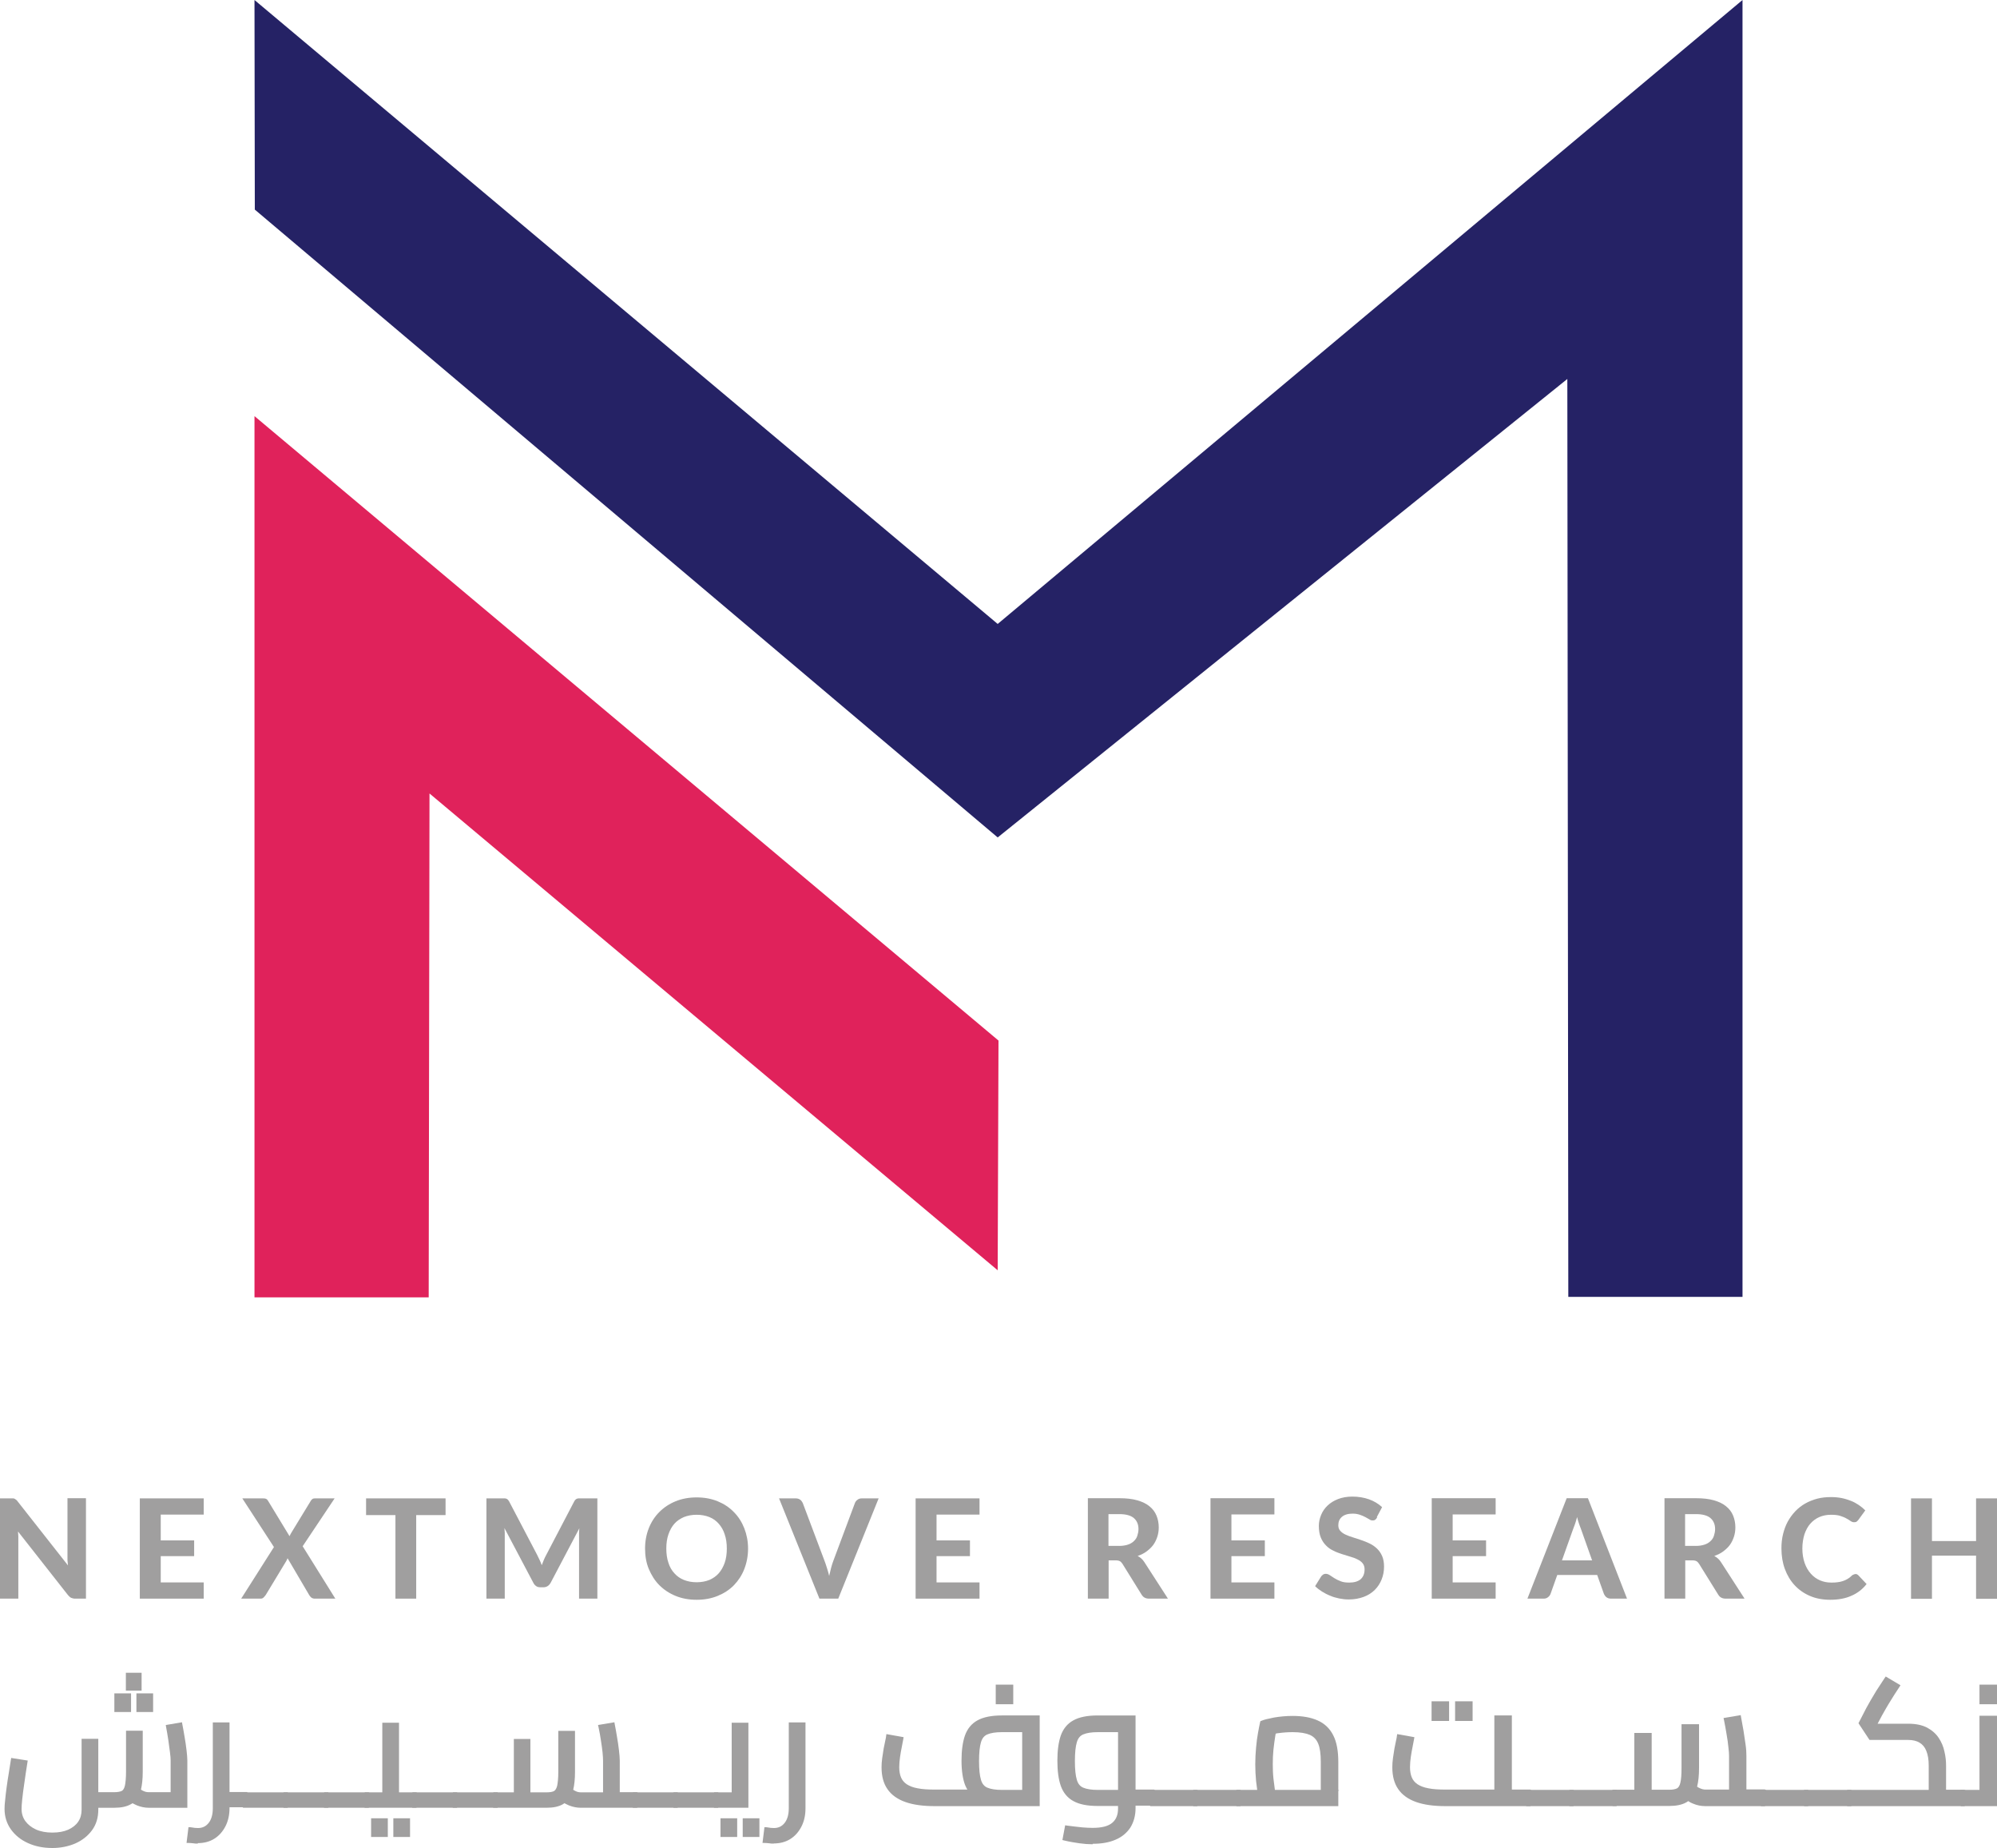 <?xml version="1.0" encoding="UTF-8"?>
<svg id="Layer_2" data-name="Layer 2" xmlns="http://www.w3.org/2000/svg" viewBox="0 0 123.12 113.91">
  <defs>
    <style>
      .cls-1 {
        fill: #e0225b;
      }

      .cls-2 {
        fill: #a09f9f;
      }

      .cls-3 {
        fill: #252265;
      }
    </style>
  </defs>
  <g id="Layer_1-2" data-name="Layer 1">
    <g>
      <g>
        <polyline class="cls-1" points="26.43 79.97 26.48 48.91 61.51 78.3 61.56 64.14 15.69 25.65 15.69 79.97"/>
        <polygon class="cls-3" points="61.51 38.46 15.69 0 15.71 12.92 61.51 51.62 61.56 51.18 61.56 51.18 61.56 51.18 61.51 51.62 96.63 23.36 96.69 79.94 107.43 79.94 107.43 0 61.51 38.46"/>
      </g>
      <g>
        <g>
          <path class="cls-2" d="M72,98.54h-1.15c-.22,0-.37-.08-.47-.25l-1.18-1.9c-.05-.07-.1-.13-.16-.16-.06-.03-.14-.05-.26-.05h-.43v2.36h-1.28v-6.19h1.94c.43,0,.8.04,1.11.13.31.09.56.21.75.37.2.16.34.35.43.57.09.22.14.46.14.73,0,.2-.03.4-.09.58-.06.18-.14.35-.25.5-.11.15-.25.28-.41.4-.16.12-.35.21-.55.28.08.04.16.1.23.16.07.06.13.14.19.23l1.44,2.23ZM69,95.29c.21,0,.39-.03.54-.08.15-.05.27-.12.37-.22.1-.09.17-.2.21-.33s.07-.26.07-.41c0-.29-.1-.52-.29-.68s-.49-.24-.89-.24h-.67v1.96h.66Z"/>
          <path class="cls-2" d="M75.92,93.36v1.59h2.06v.97h-2.06v1.62h2.65v1h-3.94v-6.19h3.94v1h-2.65Z"/>
          <path class="cls-2" d="M84.9,93.54c-.04.07-.08.11-.12.14-.04.03-.09.04-.16.04s-.13-.02-.2-.07c-.07-.04-.16-.09-.25-.14-.1-.05-.21-.1-.33-.14s-.27-.07-.44-.07c-.3,0-.52.07-.67.2-.15.13-.22.3-.22.52,0,.14.04.25.12.34.08.09.19.17.32.23s.28.12.45.17c.17.05.34.11.52.17.18.06.35.13.52.21.17.08.32.19.45.31.13.12.24.28.32.46.08.18.12.4.12.66,0,.28-.05.54-.15.79s-.24.46-.42.64c-.18.18-.41.33-.68.43s-.58.16-.92.16c-.2,0-.39-.02-.59-.06-.19-.04-.38-.09-.56-.17-.18-.07-.35-.16-.51-.26-.16-.1-.3-.21-.42-.33l.38-.61s.07-.08.12-.11c.05-.03.1-.04.16-.04.08,0,.16.03.24.08.09.06.18.12.29.19s.24.13.39.19.32.08.53.08c.3,0,.53-.07.69-.2.16-.14.25-.34.25-.61,0-.16-.04-.28-.12-.38s-.19-.18-.32-.24c-.13-.07-.28-.12-.45-.17-.17-.05-.34-.1-.52-.16-.18-.06-.35-.12-.52-.21-.17-.08-.32-.18-.45-.32-.13-.13-.24-.29-.32-.49-.08-.19-.12-.43-.12-.72,0-.23.05-.45.14-.67.09-.22.22-.41.4-.58.18-.17.39-.3.65-.4.26-.1.55-.15.88-.15.37,0,.72.06,1.03.17s.58.28.8.48l-.32.6Z"/>
          <path class="cls-2" d="M89.56,93.36v1.59h2.06v.97h-2.06v1.62h2.65v1h-3.94v-6.19h3.94v1h-2.65Z"/>
          <path class="cls-2" d="M100.31,98.54h-.99c-.11,0-.2-.03-.27-.08-.07-.05-.12-.12-.16-.2l-.42-1.18h-2.46l-.42,1.18c-.03.07-.08.14-.15.19-.07.06-.16.09-.27.09h-1l2.42-6.19h1.31l2.41,6.19ZM98.16,96.19l-.67-1.89c-.04-.1-.08-.22-.13-.35s-.09-.28-.13-.44c-.04.16-.08.31-.13.44s-.09.25-.13.35l-.67,1.88h1.84Z"/>
          <path class="cls-2" d="M107.55,98.54h-1.15c-.22,0-.37-.08-.47-.25l-1.18-1.9c-.05-.07-.1-.13-.16-.16-.06-.03-.14-.05-.26-.05h-.43v2.36h-1.28v-6.19h1.94c.43,0,.8.04,1.11.13.31.09.56.21.75.37.2.16.34.35.43.57.09.22.14.46.14.73,0,.2-.03.4-.09.58-.06.18-.14.35-.25.5-.11.15-.25.28-.41.4-.16.12-.35.21-.55.28.08.04.16.1.23.16.07.06.13.14.19.23l1.44,2.23ZM104.55,95.29c.21,0,.39-.03.54-.08.15-.05.27-.12.37-.22.1-.09.17-.2.21-.33s.07-.26.07-.41c0-.29-.1-.52-.29-.68s-.49-.24-.89-.24h-.67v1.96h.66Z"/>
          <path class="cls-2" d="M114.39,97.02c.07,0,.13.03.18.08l.51.54c-.25.32-.56.56-.93.72-.37.17-.81.25-1.32.25-.46,0-.88-.08-1.25-.24-.37-.16-.68-.38-.94-.66-.26-.28-.46-.62-.6-1s-.21-.81-.21-1.27c0-.31.03-.6.1-.88.07-.28.16-.53.29-.77.13-.23.28-.44.46-.63.18-.19.38-.35.61-.48.23-.13.48-.23.74-.3.27-.07.55-.1.86-.1.23,0,.44.02.65.06.2.04.39.1.57.17.18.07.34.16.49.26.15.1.28.21.4.33l-.43.59s-.06.07-.1.1c-.04.03-.09.04-.16.04s-.14-.02-.21-.07c-.07-.05-.15-.1-.26-.16-.1-.06-.23-.11-.38-.16-.15-.05-.34-.07-.58-.07-.26,0-.5.05-.71.14s-.4.23-.56.41-.27.4-.36.65c-.08.26-.13.55-.13.88s.05.63.14.89.22.48.38.66c.16.18.35.32.56.41.21.09.44.14.69.14.15,0,.28,0,.39-.02.12-.01.23-.04.33-.07s.2-.08.29-.13c.09-.05.18-.12.27-.21.03-.03.06-.05.1-.06.03-.02.07-.03.11-.03Z"/>
          <path class="cls-2" d="M123.12,92.36v6.19h-1.29v-2.66h-2.72v2.66h-1.29v-6.19h1.29v2.63h2.72v-2.63h1.29Z"/>
        </g>
        <g>
          <g>
            <path class="cls-2" d="M3.21,113.78c-.53,0-1-.1-1.43-.29-.43-.19-.76-.46-1.01-.81s-.37-.74-.37-1.19c0-.14.01-.33.04-.56.02-.23.05-.49.09-.77s.08-.57.12-.86c.05-.29.09-.56.13-.83l.77.12c-.07.46-.14.88-.19,1.28-.06.39-.1.72-.13,1-.03.28-.04.48-.04.62,0,.31.08.58.25.81s.41.42.71.56c.31.14.66.2,1.06.2s.74-.06,1.03-.19c.29-.13.51-.3.66-.53s.23-.49.23-.8v-4.25h.78v4.25c0,.47-.12.87-.37,1.2-.24.33-.57.59-.98.76s-.86.27-1.36.27ZM5.91,111.3v-.71h1.12c.23,0,.4-.03.52-.1.12-.07.2-.2.25-.4.05-.2.07-.49.07-.88v-2.41h.78v2.41c0,.52-.05.93-.17,1.24-.11.31-.28.52-.52.65-.24.13-.55.2-.94.2h-1.12ZM7.17,105.4v-.9h.78v.9h-.78ZM9.14,111.3c-.23,0-.45-.04-.67-.13-.22-.09-.43-.22-.64-.41l.51-.53c.15.13.29.22.42.28.12.06.25.08.38.08h1.78l-.3.32v-2.39c0-.12-.01-.29-.04-.51-.03-.22-.06-.47-.1-.75-.04-.28-.09-.55-.15-.83l.76-.13c.05.23.09.49.14.78.05.29.08.56.12.81.03.26.04.46.04.62v2.78h-2.25ZM7.89,104.08v-.85h.72v.85h-.72ZM8.54,105.4v-.9h.78v.9h-.78Z"/>
            <path class="cls-2" d="M3.21,113.91c-.54,0-1.04-.1-1.48-.3-.45-.2-.8-.49-1.06-.85-.26-.37-.39-.79-.39-1.26,0-.15.01-.33.04-.57.02-.23.05-.49.09-.77.04-.29.08-.57.13-.86.05-.29.09-.56.13-.82l.02-.12,1.02.16-.02.12c-.07.46-.14.88-.19,1.27-.06.39-.1.72-.13,1-.03.27-.04.47-.04.6,0,.28.08.53.23.74.16.22.38.39.66.52.29.13.63.19,1.01.19s.71-.06.98-.18c.26-.12.47-.28.61-.49.14-.2.21-.45.21-.73v-4.38h1.03v3.29h.99c.2,0,.36-.03.46-.08.09-.05.15-.16.19-.32.04-.19.07-.48.07-.85v-2.54h1.03v2.54c0,.43-.04.8-.11,1.09.06.04.11.07.16.09.11.05.21.07.32.07h1.35v-1.95c0-.11-.01-.28-.04-.5-.03-.22-.06-.46-.1-.74s-.09-.55-.14-.83l-.02-.12,1-.17.02.12c.05.23.09.5.14.78.05.29.09.56.12.82.03.27.05.47.05.64v2.91h-2.38c-.24,0-.48-.05-.71-.14-.1-.04-.19-.09-.29-.14-.04.03-.08.05-.12.07-.25.14-.59.21-1,.21h-.99v.12c0,.49-.13.92-.39,1.27-.26.35-.6.62-1.03.81-.42.18-.9.28-1.41.28ZM.88,108.62c-.03.22-.07.46-.11.7-.05.29-.09.58-.12.86-.04.28-.07.54-.09.77-.02.23-.03.41-.03.54,0,.42.12.79.35,1.12.23.33.55.58.96.77.41.18.87.28,1.38.28s.92-.09,1.31-.25c.38-.17.7-.41.92-.72.23-.31.34-.69.34-1.13v-4.12h-.53v4.12c0,.33-.08.62-.25.87-.17.25-.41.44-.71.57-.3.13-.66.2-1.08.2s-.79-.07-1.11-.21c-.33-.14-.58-.35-.77-.6-.18-.26-.28-.56-.28-.89,0-.14.02-.35.05-.63.03-.28.07-.61.13-1,.05-.36.11-.74.18-1.15l-.52-.08ZM10.54,111.18h.72v-2.66c0-.15-.01-.36-.04-.61-.03-.25-.07-.52-.11-.81-.04-.24-.08-.46-.12-.66l-.51.09c.04.24.08.48.12.71.04.28.08.53.11.75.03.23.04.4.04.53v1.95h.46l-.66.71ZM8.33,110.97c.06.03.12.06.19.09.2.08.41.12.62.12h1.35v-.46h-1.35c-.14,0-.29-.03-.43-.1-.04-.02-.09-.04-.13-.07-.06.16-.15.3-.25.42ZM6.03,111.18h.99c.36,0,.66-.06.88-.18,0,0,0,0,.01,0-.05-.04-.11-.09-.16-.13l-.1-.09.68-.71.09.07s0,0,.01,0c.06-.25.08-.57.08-.93v-2.29h-.53v2.29c0,.4-.02.7-.07.91-.05.23-.16.4-.31.48-.14.08-.33.12-.58.12h-.99v.46ZM8.02,110.75s.07.05.1.08c.1-.11.18-.25.25-.42,0,0,0,0,0,0h0s-.34.35-.34.35ZM9.44,105.53h-1.03v-1.15h1.03v1.15ZM8.66,105.28h.53v-.65h-.53v.65ZM8.08,105.53h-1.03v-1.15h1.03v1.15ZM7.29,105.28h.53v-.65h-.53v.65ZM8.73,104.21h-.97v-1.1h.97v1.1ZM8.01,103.96h.47v-.6h-.47v.6Z"/>
          </g>
          <g>
            <path class="cls-2" d="M12.2,113.51c-.09,0-.18,0-.27-.01-.1-.01-.19-.02-.29-.03l.09-.71c.09,0,.18.01.26.03.08,0,.15.01.21.01.31,0,.57-.12.76-.36.19-.24.29-.56.29-.98v-5.16h.78v5.16c0,.41-.08.76-.23,1.08-.16.31-.37.55-.65.72s-.59.25-.95.25ZM13.83,111.3v-.71h1.28v.71h-1.28ZM15.11,111.3v-.71s.07,0,.1.03c.03.02.05.04.06.07.01.03.02.07.03.11s.01.09.01.14,0,.1-.01.15-.02.08-.03.12c-.01.03-.03.05-.06.07-.03.02-.06.03-.1.03Z"/>
            <path class="cls-2" d="M12.2,113.64c-.09,0-.19,0-.29-.02-.1-.01-.19-.02-.28-.02h-.13s.12-.97.12-.97h.12c.1.02.18.02.27.04.07,0,.14.01.19.01.28,0,.49-.1.66-.31.17-.21.26-.52.26-.91v-5.29h1.03v4.29h1.08v.02s.03.01.04.02c.05.03.08.07.11.12.02.04.03.09.04.14,0,.05.01.1.01.16s0,.12-.01.17c0,.06-.02.11-.04.15-.03.05-.06.1-.11.12-.01,0-.03.02-.04.02v.02h-1.08v.04c0,.42-.08.8-.25,1.13-.17.33-.4.59-.69.77-.29.18-.63.27-1.02.27ZM11.78,113.36c.05,0,.1,0,.16.02.46.04.83-.03,1.15-.22.25-.16.45-.38.6-.67.15-.29.22-.63.22-1.02v-.04h-.2v-.96h.2v-4.04h-.53v5.04c0,.45-.11.81-.32,1.06-.22.27-.51.4-.86.4-.06,0-.14,0-.23-.02-.04,0-.09-.01-.14-.01l-.06.46ZM14.15,111.18h.83v-.46h-.83v.46Z"/>
          </g>
          <g>
            <path class="cls-2" d="M15.11,111.3s-.07,0-.1-.03c-.03-.02-.05-.04-.06-.07-.01-.03-.02-.07-.03-.12s-.01-.1-.01-.15c0-.07,0-.13.02-.18.01-.05.03-.09.06-.12s.07-.04.12-.04v.71ZM15.11,111.3v-.71h2.5v.71h-2.5ZM17.61,111.3v-.71s.07,0,.1.03c.03.02.05.04.06.07.01.03.02.07.03.11s.01.09.01.14,0,.1-.01.15-.02.08-.03.12c-.01.03-.03.05-.06.07-.03.02-.06.03-.1.03Z"/>
            <path class="cls-2" d="M17.73,111.43h-2.75v-.02s-.03-.01-.04-.02c-.04-.03-.08-.07-.1-.12-.02-.04-.03-.09-.04-.15,0-.05-.01-.11-.01-.17,0-.08,0-.15.02-.21.02-.07.05-.14.09-.18.02-.02.05-.04.09-.06v-.02h2.75v.02s.03.01.04.02c.05.03.08.07.11.12.02.04.03.09.04.14,0,.05.01.1.01.16s0,.12-.01.17c0,.06-.02.11-.04.15-.03.05-.06.1-.11.12-.01,0-.03.02-.04.02v.02ZM15.23,111.18h2.25v-.46h-2.25v.46Z"/>
          </g>
          <g>
            <path class="cls-2" d="M17.61,111.3s-.07,0-.1-.03c-.03-.02-.05-.04-.06-.07-.01-.03-.02-.07-.03-.12s-.01-.1-.01-.15c0-.07,0-.13.02-.18.01-.05.03-.09.06-.12s.07-.04.12-.04v.71ZM17.61,111.3v-.71h2.5v.71h-2.5ZM20.11,111.3v-.71s.07,0,.1.03c.03.02.05.04.06.07.01.03.02.07.03.11s.01.09.01.14,0,.1-.01.15-.02.08-.03.12c-.01.03-.03.05-.06.07-.03.02-.06.03-.1.03Z"/>
            <path class="cls-2" d="M20.23,111.43h-2.75v-.02s-.03-.01-.04-.02c-.04-.03-.08-.07-.1-.12-.02-.04-.03-.09-.04-.15,0-.05-.01-.11-.01-.17,0-.08,0-.15.02-.21.02-.07.05-.14.09-.18.02-.02.05-.04.09-.06v-.02h2.75v.02s.03.01.04.02c.05.03.08.07.11.12.02.04.03.09.04.14,0,.05.01.1.01.16s0,.12-.01.17c0,.06-.02.11-.04.15-.03.05-.06.1-.11.12-.01,0-.03.02-.04.02v.02ZM17.73,111.18h2.25v-.46h-2.25v.46Z"/>
          </g>
          <g>
            <path class="cls-2" d="M20.11,111.3s-.07,0-.1-.03c-.03-.02-.05-.04-.06-.07-.01-.03-.02-.07-.03-.12s-.01-.1-.01-.15c0-.07,0-.13.02-.18.01-.05.03-.09.06-.12s.07-.04.12-.04v.71ZM20.11,111.3v-.71h2.5v.71h-2.5ZM22.61,111.3v-.71s.07,0,.1.03c.03.02.05.04.06.07.01.03.02.07.03.11s.01.09.01.14,0,.1-.01.15-.02.08-.03.12c-.01.03-.03.05-.06.07-.03.02-.06.03-.1.03Z"/>
            <path class="cls-2" d="M22.73,111.43h-2.75v-.02s-.03-.01-.04-.02c-.04-.03-.08-.07-.1-.12-.02-.04-.03-.09-.04-.15,0-.05-.01-.11-.01-.17,0-.08,0-.15.02-.21.02-.07.05-.14.09-.18.02-.02.05-.04.09-.06v-.02h2.75v.02s.03.01.04.02c.05.03.08.07.11.12.02.04.03.09.04.14,0,.05.01.1.01.16s0,.12-.01.17c0,.06-.02.11-.04.15-.03.05-.06.1-.11.12-.01,0-.03.02-.04.02v.02ZM20.23,111.18h2.25v-.46h-2.25v.46Z"/>
          </g>
          <g>
            <path class="cls-2" d="M22.61,111.3s-.07,0-.1-.03c-.03-.02-.05-.04-.06-.07-.01-.03-.02-.07-.03-.12s-.01-.1-.01-.15c0-.07,0-.13.02-.18.01-.05.03-.09.06-.12s.07-.04.12-.04v.71ZM22.61,111.3v-.71h1.44l-.36.29v-4.58h.78v5h-1.86ZM23.01,113.1v-.9h.78v.9h-.78ZM24.38,113.1v-.9h.78v.9h-.78ZM24.47,111.3v-.71h1.08v.71h-1.08ZM25.55,111.3v-.71s.07,0,.1.03c.03.02.05.04.06.07.01.03.02.07.03.11s.01.09.01.14,0,.1-.01.15-.02.08-.03.12c-.01.03-.03.05-.06.07-.03.02-.06.03-.1.03Z"/>
            <path class="cls-2" d="M25.28,113.23h-1.03v-1.15h1.03v1.15ZM24.5,112.98h.53v-.65h-.53v.65ZM23.91,113.23h-1.03v-1.15h1.03v1.15ZM23.13,112.98h.53v-.65h-.53v.65ZM25.67,111.43h-3.19v-.02s-.03-.01-.04-.02c-.04-.03-.08-.07-.1-.12-.02-.04-.03-.09-.04-.15,0-.05-.01-.11-.01-.17,0-.08,0-.15.02-.21.02-.07.05-.14.09-.18.02-.02.05-.04.09-.06v-.02h1.08v-4.29h1.03v4.29h1.08v.02s.03.01.04.02c.05.03.08.07.11.12.02.04.03.09.04.14,0,.05.01.1.01.16s0,.12-.01.17c0,.06-.02.11-.04.15-.03.05-.06.1-.11.12-.01,0-.03.02-.04.02v.02ZM24.59,111.18h.83v-.46h-.83v.46ZM22.73,111.18h1.61v-.66l-.78.63v-.43h-.83v.46ZM23.81,110.47h.53v-4.04h-.53v4.04Z"/>
          </g>
          <g>
            <path class="cls-2" d="M25.55,111.3s-.07,0-.1-.03c-.03-.02-.05-.04-.06-.07-.01-.03-.02-.07-.03-.12s-.01-.1-.01-.15c0-.07,0-.13.02-.18.01-.05.03-.09.06-.12s.07-.04.12-.04v.71ZM25.55,111.3v-.71h2.5v.71h-2.5ZM28.05,111.3v-.71s.07,0,.1.03c.03.02.05.04.06.07.01.03.02.07.03.11s.01.09.01.14,0,.1-.01.15-.02.08-.03.12c-.01.03-.03.05-.06.07-.03.02-.06.03-.1.03Z"/>
            <path class="cls-2" d="M28.17,111.43h-2.75v-.02s-.03-.01-.04-.02c-.04-.03-.08-.07-.1-.12-.02-.04-.03-.09-.04-.15,0-.05-.01-.11-.01-.17,0-.08,0-.15.02-.21.02-.07.05-.14.09-.18.02-.02.05-.04.09-.06v-.02h2.75v.02s.03.01.04.02c.05.03.08.07.11.12.02.04.03.09.04.14,0,.05.01.1.01.16s0,.12-.01.17c0,.06-.02.11-.04.15-.03.05-.06.1-.11.12-.01,0-.03.02-.04.02v.02ZM25.67,111.18h2.25v-.46h-2.25v.46Z"/>
          </g>
          <g>
            <path class="cls-2" d="M28.05,111.3s-.07,0-.1-.03c-.03-.02-.05-.04-.06-.07-.01-.03-.02-.07-.03-.12s-.01-.1-.01-.15c0-.07,0-.13.02-.18.01-.05.03-.09.06-.12s.07-.04.12-.04v.71ZM28.05,111.3v-.71h2.5v.71h-2.5ZM30.55,111.3v-.71s.07,0,.1.03c.03.02.05.04.06.07.01.03.02.07.03.11s.01.09.01.14,0,.1-.01.15-.02.08-.03.12c-.01.03-.03.05-.06.07-.03.02-.06.03-.1.03Z"/>
            <path class="cls-2" d="M30.67,111.43h-2.75v-.02s-.03-.01-.04-.02c-.04-.03-.08-.07-.1-.12-.02-.04-.03-.09-.04-.15,0-.05-.01-.11-.01-.17,0-.08,0-.15.02-.21.02-.07.05-.14.09-.18.02-.02.05-.04.09-.06v-.02h2.75v.02s.03.01.04.02c.05.03.08.07.11.12.02.04.03.09.04.14,0,.05.01.1.01.16s0,.12-.01.17c0,.06-.02.11-.04.15-.03.05-.06.1-.11.12-.01,0-.03.02-.04.02v.02ZM28.17,111.18h2.25v-.46h-2.25v.46Z"/>
          </g>
          <g>
            <path class="cls-2" d="M30.55,111.3s-.07,0-.1-.03c-.03-.02-.05-.04-.06-.07-.01-.03-.02-.07-.03-.12s-.01-.1-.01-.15c0-.07,0-.13.02-.18.01-.05.03-.09.06-.12s.07-.04.12-.04v.71ZM30.55,111.3v-.71h1.46l-.2.2v-3.49h.77v4h-2.03ZM32.58,111.3v-.71h1.13c.23,0,.4-.03.51-.1.12-.07.2-.2.25-.4s.07-.49.07-.88v-2.41h.78v2.41c0,.52-.06.93-.17,1.24s-.28.52-.52.65-.54.2-.93.2h-1.13ZM35.81,111.3c-.23,0-.45-.04-.66-.13-.22-.09-.43-.22-.62-.41l.51-.53c.15.13.29.22.41.28.12.06.24.08.37.08h1.78l-.3.32v-2.39c0-.12-.01-.29-.04-.51s-.06-.47-.1-.75c-.04-.28-.1-.55-.15-.83l.76-.13c.05.23.09.49.14.78.05.29.09.56.12.81.03.26.05.46.05.62v2.78h-2.26ZM38.07,111.3v-.71h1.08v.71h-1.08ZM39.15,111.3v-.71s.07,0,.1.03c.03.02.05.04.06.07.01.03.02.07.03.11,0,.04,0,.09,0,.14s0,.1,0,.15c0,.05-.02.08-.03.12-.01.03-.03.05-.06.07-.03.02-.06.03-.1.03Z"/>
            <path class="cls-2" d="M39.27,111.43h-3.47c-.24,0-.48-.05-.71-.14-.1-.04-.19-.09-.29-.14-.04.03-.07.05-.11.07-.25.14-.58.21-.99.21h-3.29v-.02s-.03-.01-.04-.02c-.04-.03-.08-.07-.1-.12-.02-.04-.03-.09-.04-.15,0-.05-.01-.11-.01-.17,0-.08,0-.15.02-.21.02-.07.05-.14.09-.18.02-.02.05-.04.09-.06v-.02h1.26v-3.29h1.02v3.29h1.01c.2,0,.36-.03.45-.08.08-.05.15-.16.19-.32.04-.19.07-.48.07-.85v-2.54h1.03v2.54c0,.43-.04.8-.11,1.09.06.04.11.07.16.09.1.05.21.07.32.07h1.36v-1.95c0-.12-.01-.28-.03-.5-.02-.22-.06-.46-.1-.74-.04-.27-.09-.55-.15-.83l-.03-.13,1.01-.17.02.12c.05.23.09.5.14.78.05.29.09.56.12.82.03.27.05.47.05.64v1.95h1.08v.02s.03.01.04.02c.05.03.08.07.11.12.02.04.03.09.04.14,0,.05.01.1.01.16s0,.12-.01.17c0,.06-.02.11-.04.15-.02.05-.06.09-.11.12-.01,0-.03.02-.04.02v.02ZM38.19,111.18h.83v-.46h-.83v.46ZM37.21,111.18h.73v-2.66c0-.15-.02-.36-.05-.61-.03-.25-.07-.53-.12-.81-.04-.24-.08-.46-.12-.66l-.51.09c.05.24.09.48.13.71.04.28.08.53.1.75.02.23.04.4.04.52v1.95h.46l-.66.71ZM35.01,110.97c.06.03.12.06.19.09.2.08.41.12.62.12h1.36v-.46h-1.36c-.15,0-.29-.03-.42-.1-.04-.02-.09-.04-.13-.07-.06.16-.15.3-.25.42ZM32.7,111.18h1.01c.36,0,.65-.06.87-.18,0,0,0,0,.01,0-.05-.04-.11-.09-.16-.14l-.09-.09.68-.71.09.07s0,0,0,0c.05-.25.08-.56.08-.93v-2.29h-.53v2.29c0,.4-.02.7-.07.91-.05.23-.16.4-.3.48-.14.08-.33.12-.58.12h-1.01v.46ZM30.67,111.18h1.78v-3.75h-.52v3.04h.38l-.63.63v-.38h-1.01v.46ZM34.7,110.76s.06.05.09.07c.1-.11.18-.25.24-.42,0,0,0,0,0,0l-.34.35Z"/>
          </g>
          <g>
            <path class="cls-2" d="M39.15,111.3s-.07,0-.1-.03c-.03-.02-.05-.04-.06-.07-.01-.03-.02-.07-.03-.12s-.01-.1-.01-.15c0-.07,0-.13.02-.18.01-.05.03-.09.06-.12s.07-.04.12-.04v.71ZM39.15,111.3v-.71h2.5v.71h-2.5ZM41.65,111.3v-.71s.07,0,.1.03c.03.02.05.04.06.07.01.03.02.07.03.11s.01.09.01.14,0,.1-.01.15-.02.08-.03.12c-.01.03-.03.05-.06.07-.03.02-.06.03-.1.03Z"/>
            <path class="cls-2" d="M41.77,111.43h-2.75v-.02s-.03-.01-.04-.02c-.04-.03-.08-.07-.1-.12-.02-.04-.03-.09-.04-.15,0-.05-.01-.11-.01-.17,0-.08,0-.15.02-.21.02-.07.05-.14.09-.18.02-.02.05-.04.09-.06v-.02h2.75v.02s.03.01.04.02c.05.03.08.07.11.12.02.04.03.09.04.14,0,.05.01.1.01.16s0,.12-.01.17c0,.06-.02.11-.04.15-.03.05-.06.1-.11.12-.01,0-.03.02-.04.02v.02ZM39.27,111.18h2.25v-.46h-2.25v.46Z"/>
          </g>
          <g>
            <path class="cls-2" d="M41.65,111.3s-.07,0-.1-.03c-.03-.02-.05-.04-.06-.07-.01-.03-.02-.07-.03-.12s-.01-.1-.01-.15c0-.07,0-.13.02-.18.01-.05.03-.09.06-.12s.07-.04.12-.04v.71ZM41.65,111.3v-.71h2.5v.71h-2.5ZM44.15,111.3v-.71s.07,0,.1.03c.03.02.05.04.06.07.01.03.02.07.03.11s.01.09.01.14,0,.1-.01.15-.02.08-.03.12c-.01.03-.03.05-.06.07-.03.02-.06.03-.1.03Z"/>
            <path class="cls-2" d="M44.27,111.43h-2.75v-.02s-.03-.01-.04-.02c-.04-.03-.08-.07-.1-.12-.02-.04-.03-.09-.04-.15,0-.05-.01-.11-.01-.17,0-.08,0-.15.02-.21.02-.07.05-.14.09-.18.02-.02.05-.04.09-.06v-.02h2.75v.02s.03.01.04.02c.05.03.08.07.11.12.02.04.03.09.04.14,0,.05.01.1.01.16s0,.12-.01.17c0,.06-.02.11-.04.15-.03.05-.06.1-.11.12-.01,0-.03.02-.04.02v.02ZM41.77,111.18h2.25v-.46h-2.25v.46Z"/>
          </g>
          <g>
            <path class="cls-2" d="M44.15,111.3s-.07,0-.1-.03c-.03-.02-.05-.04-.06-.07-.01-.03-.02-.07-.03-.12s-.01-.1-.01-.15c0-.07,0-.13.02-.18.01-.05.03-.09.06-.12s.07-.04.12-.04v.71ZM44.15,111.3v-.71h1.44l-.36.29v-4.58h.78v5h-1.86ZM44.55,113.1v-.9h.78v.9h-.78ZM45.92,113.1v-.9h.78v.9h-.78Z"/>
            <path class="cls-2" d="M46.82,113.23h-1.03v-1.15h1.03v1.15ZM46.04,112.98h.53v-.65h-.53v.65ZM45.45,113.23h-1.03v-1.15h1.03v1.15ZM44.67,112.98h.53v-.65h-.53v.65ZM46.13,111.43h-2.11v-.02s-.03-.01-.04-.02c-.04-.03-.08-.07-.1-.12-.02-.04-.03-.09-.04-.15,0-.05-.01-.11-.01-.17,0-.08,0-.15.02-.21.02-.07.05-.14.09-.18.02-.02.05-.04.09-.06v-.02h1.08v-4.29h1.03v5.25ZM44.27,111.18h1.61v-.66l-.78.63v-.43h-.83v.46ZM45.35,110.47h.53v-4.04h-.53v4.04Z"/>
          </g>
          <g>
            <path class="cls-2" d="M47.71,113.51c-.09,0-.18,0-.27-.01-.1-.01-.19-.02-.29-.03l.09-.71c.09,0,.18.01.26.03.08,0,.15.01.21.01.31,0,.57-.12.76-.36.19-.24.29-.56.29-.98v-5.16h.78v5.16c0,.41-.08.76-.23,1.08-.16.31-.37.55-.65.72s-.59.25-.95.25Z"/>
            <path class="cls-2" d="M47.71,113.64c-.09,0-.19,0-.29-.02-.1-.01-.19-.02-.28-.02h-.13s.12-.97.12-.97h.12c.1.02.18.02.27.04.07,0,.14.01.19.01.28,0,.49-.1.66-.31.17-.21.26-.52.26-.91v-5.29h1.03v5.29c0,.42-.08.8-.25,1.13-.17.33-.4.59-.69.77-.29.18-.63.27-1.02.27ZM47.29,113.36c.05,0,.1,0,.16.02.46.04.83-.03,1.15-.22.25-.16.45-.38.6-.67.15-.29.22-.63.22-1.02v-5.04h-.53v5.04c0,.45-.11.81-.32,1.06-.22.27-.51.4-.86.4-.06,0-.14,0-.23-.02-.04,0-.09-.01-.14-.01l-.06.46Z"/>
          </g>
        </g>
        <g>
          <path class="cls-2" d="M5.3,92.36v6.18h-.66c-.1,0-.18-.02-.25-.05-.07-.03-.13-.09-.2-.17l-3.08-3.92c0,.1.02.2.02.29,0,.1,0,.19,0,.27v3.58H0v-6.18h.67c.05,0,.1,0,.14,0,.04,0,.07.01.1.03s.06.04.09.06.06.06.09.1l3.1,3.94c-.01-.11-.02-.21-.03-.31,0-.1,0-.2,0-.29v-3.54h1.13Z"/>
          <path class="cls-2" d="M9.91,93.36v1.59h2.06v.97h-2.06v1.62h2.65v1h-3.94v-6.18h3.94v1h-2.65Z"/>
          <path class="cls-2" d="M20.69,98.54h-1.28c-.08,0-.15-.02-.21-.06-.05-.04-.09-.09-.13-.15l-1.34-2.28s-.03.06-.04.09c-.01.03-.03.06-.04.08l-1.27,2.1c-.04.05-.08.1-.13.15s-.11.07-.19.07h-1.19l2.02-3.18-1.95-3h1.28c.09,0,.15.01.19.03.04.02.08.06.11.11l1.33,2.19s.03-.07.05-.1c.02-.04.04-.07.06-.11l1.19-1.95c.03-.06.07-.1.11-.13.04-.03.09-.04.15-.04h1.22l-1.97,2.95,2.02,3.24Z"/>
          <path class="cls-2" d="M27.47,93.39h-1.81v5.15h-1.28v-5.15h-1.81v-1.03h4.9v1.03Z"/>
          <path class="cls-2" d="M36.83,92.36v6.18h-1.13v-3.8c0-.08,0-.17,0-.26,0-.09.01-.18.02-.28l-1.77,3.36c-.1.18-.25.28-.45.28h-.18c-.1,0-.19-.02-.26-.07s-.14-.12-.18-.21l-1.78-3.37c0,.1.02.2.02.29s0,.18,0,.26v3.8h-1.13v-6.18h.97c.05,0,.1,0,.15,0s.08.01.11.02c.03.01.06.03.09.06.03.03.05.06.08.11l1.73,3.3c.05.1.1.2.15.31.05.1.09.21.13.32.04-.11.09-.22.13-.33s.1-.21.15-.31l1.72-3.29s.05-.09.08-.11c.03-.03.06-.05.09-.06s.07-.02.11-.02.09,0,.15,0h.97Z"/>
          <path class="cls-2" d="M46.12,95.45c0,.45-.08.87-.23,1.26-.15.39-.37.72-.64,1s-.61.5-1,.66c-.39.16-.82.24-1.3.24s-.91-.08-1.3-.24c-.39-.16-.72-.38-1-.66-.28-.28-.49-.62-.65-1s-.23-.81-.23-1.26.08-.87.23-1.25.37-.72.65-1c.28-.28.61-.5,1-.66.39-.16.82-.24,1.3-.24s.91.08,1.3.24c.39.16.72.38,1,.67.28.28.49.62.64,1,.15.39.23.8.23,1.25ZM44.81,95.45c0-.32-.04-.61-.13-.87-.08-.26-.21-.48-.37-.66-.16-.18-.35-.32-.58-.41-.23-.09-.49-.14-.78-.14s-.55.05-.78.14c-.23.1-.43.23-.59.41-.16.18-.28.4-.37.66-.09.26-.13.55-.13.87s.04.62.13.88c.08.26.21.48.37.65.16.18.36.32.59.41.23.09.49.14.78.14s.55-.05.78-.14c.23-.1.42-.23.58-.41.16-.18.28-.4.37-.65.09-.26.13-.55.13-.88Z"/>
          <path class="cls-2" d="M54.17,92.36l-2.49,6.18h-1.16l-2.49-6.18h1.03c.11,0,.2.03.27.08.07.05.12.12.16.2l1.34,3.56c.05.13.1.28.15.44.05.16.1.32.14.5.04-.17.08-.34.12-.5.04-.16.09-.3.14-.44l1.33-3.56c.03-.07.08-.14.15-.19.07-.06.16-.09.27-.09h1.04Z"/>
          <path class="cls-2" d="M57.74,93.36v1.59h2.06v.97h-2.06v1.62h2.65v1h-3.94v-6.18h3.94v1h-2.65Z"/>
        </g>
        <g>
          <g>
            <path class="cls-2" d="M57.63,111.21c-.7,0-1.29-.08-1.76-.24-.47-.16-.82-.41-1.05-.75-.23-.33-.35-.76-.35-1.28,0-.17.01-.35.04-.55s.05-.39.09-.58.07-.35.1-.49c.03-.14.05-.23.05-.28l.81.15c-.02.11-.05.27-.09.47-.04.2-.08.41-.11.64-.04.23-.05.44-.05.65,0,.26.04.49.12.68s.21.35.39.47c.18.12.42.21.72.27.3.06.66.09,1.1.09h6.07l-.55.48v-4.65l.44.36h-1.81c-.41,0-.73.05-.95.15-.22.1-.38.29-.46.56-.08.27-.13.67-.13,1.2s.04.92.13,1.2c.08.27.24.46.46.56.22.1.54.15.95.15v.54c-.62,0-1.1-.08-1.44-.23-.34-.15-.59-.41-.72-.77-.14-.36-.21-.84-.21-1.45s.07-1.11.21-1.51c.14-.39.38-.68.72-.87.34-.19.82-.28,1.44-.28h2.2v5.32h-6.34ZM61.51,104.93v-.96h.83v.96h-.83Z"/>
            <path class="cls-2" d="M64.1,111.33h-6.47c-.71,0-1.32-.08-1.8-.25-.49-.17-.87-.44-1.11-.79-.25-.35-.37-.81-.37-1.35,0-.18.01-.37.04-.57.03-.2.06-.4.09-.59.04-.19.07-.35.1-.49.03-.13.05-.23.05-.27l.02-.13,1.06.19-.02.12c-.02.11-.05.27-.09.47-.04.2-.08.41-.11.63-.03.22-.05.43-.05.63,0,.25.04.46.11.63.07.17.19.31.35.42.17.11.39.2.67.25.29.06.65.08,1.07.08h2c-.05-.09-.1-.18-.14-.28-.14-.37-.22-.87-.22-1.5s.07-1.14.21-1.55c.15-.42.41-.74.78-.94.36-.2.87-.3,1.5-.3h2.33v5.57ZM63.16,111.08h.69v-.6l-.69.6ZM61.89,111.08h1.12v-.5h-1.12v.5ZM54.85,107.18s-.02.1-.03.16c-.03.14-.06.3-.1.49-.04.18-.06.38-.09.57-.02.19-.04.37-.04.54,0,.49.11.9.33,1.21.22.31.55.55.99.7.45.16,1.03.24,1.71.24h3.46c-.32-.04-.59-.11-.81-.2-.17-.08-.32-.18-.45-.3h-2.2c-.44,0-.82-.03-1.12-.09-.31-.06-.57-.16-.77-.29-.2-.14-.35-.31-.44-.53-.09-.21-.13-.45-.13-.73,0-.21.02-.44.05-.67.04-.23.07-.44.11-.64.03-.13.05-.25.07-.34l-.56-.1ZM60.23,110.58s.09.05.14.07c.3.13.73.21,1.27.22v-.29h-1.41ZM63.26,110.58v.08l.09-.08h-.09ZM63.26,110.33h.58v-3.56h-.58v3.56ZM61.77,110.33h1.25v-3.56h-1.25c-.39,0-.69.05-.9.14-.19.08-.32.24-.39.48-.08.26-.12.65-.12,1.16s.04.9.12,1.16c.07.24.2.4.39.48.21.09.51.14.9.14ZM59.93,110.33h.67c-.17-.12-.3-.31-.37-.55-.09-.29-.13-.69-.13-1.23s.04-.95.13-1.23c.1-.31.27-.52.53-.64.24-.11.58-.16,1-.16h1.25v-.5l.83.69v-.69h-2.08c-.59,0-1.06.09-1.38.27-.32.17-.54.44-.67.8-.13.38-.2.87-.2,1.46s.07,1.07.2,1.41c.06.14.13.27.22.37ZM62.47,105.05h-1.08v-1.21h1.08v1.21ZM61.64,104.8h.58v-.71h-.58v.71Z"/>
          </g>
          <g>
            <path class="cls-2" d="M67.36,113.56c-.25,0-.51-.02-.79-.06s-.59-.09-.92-.16l.13-.67c.38.05.69.08.94.11.25.02.47.03.64.03.59,0,1.02-.11,1.29-.34.27-.22.4-.55.4-.97v-5.13l.43.28h-1.8c-.41,0-.73.05-.95.15-.22.1-.38.29-.46.56-.08.27-.13.67-.13,1.2s.04.92.13,1.2c.08.27.24.46.46.56.22.1.54.15.95.15h1.37v.76h-1.37c-.62,0-1.1-.09-1.44-.28-.34-.19-.59-.48-.72-.87-.14-.39-.21-.9-.21-1.51s.07-1.11.21-1.51c.14-.39.38-.68.72-.87.34-.19.82-.28,1.44-.28h2.2v5.6c0,.44-.1.82-.3,1.13-.2.31-.49.55-.87.71s-.83.24-1.35.24ZM69.89,111.21v-.76h1.15v.76h-1.15ZM71.04,111.21v-.76s.08,0,.11.03c.03.02.05.04.06.07.01.03.02.07.03.12,0,.05.01.1.01.15s0,.11-.01.16c0,.05-.02.09-.03.12s-.04.06-.06.07c-.03.02-.06.03-.11.03Z"/>
            <path class="cls-2" d="M67.36,113.68c-.25,0-.53-.02-.81-.06-.28-.04-.59-.09-.93-.17l-.12-.03.17-.91.12.02c.36.05.68.08.94.11.25.02.46.03.63.03.56,0,.96-.1,1.21-.31.24-.2.36-.49.36-.88v-.16h-1.25c-.64,0-1.14-.1-1.5-.3-.37-.2-.63-.52-.78-.94-.14-.4-.21-.92-.21-1.55s.07-1.14.21-1.55c.15-.42.41-.74.78-.94.36-.2.86-.3,1.5-.3h2.33v4.57h1.15v.02s.03.01.05.02c.05.03.09.08.11.13.02.04.03.09.04.15,0,.05.01.11.01.17s0,.12-.01.18c0,.06-.02.11-.04.15-.02.06-.06.1-.11.13-.01,0-.03.02-.05.02v.02h-1.15v.15c0,.46-.11.86-.32,1.2-.22.33-.53.59-.92.75-.39.17-.86.25-1.4.25ZM65.8,113.24c.28.06.55.1.79.14.85.12,1.55.05,2.08-.17.35-.15.62-.37.81-.66.19-.29.28-.65.28-1.06v-4.72h-.58v4.73c0,.46-.15.82-.45,1.07-.29.24-.75.36-1.37.36-.18,0-.4-.01-.65-.03-.23-.02-.51-.05-.83-.09l-.08.43ZM70.01,111.08h.9v-.5h-.9v.5ZM67.68,106.01c-.59,0-1.06.09-1.38.27-.32.17-.54.44-.67.8-.13.38-.2.87-.2,1.46s.07,1.09.2,1.46c.13.37.35.63.67.8.32.18.79.27,1.38.27h1.25v-.5h-1.25c-.43,0-.76-.05-1-.16-.26-.11-.44-.33-.53-.64-.09-.29-.13-.69-.13-1.23s.04-.95.13-1.23c.1-.31.27-.52.53-.64.24-.11.58-.16,1-.16h1.25v-.38l.83.54v-.66h-2.08ZM67.68,106.77c-.39,0-.69.05-.9.14-.19.08-.32.24-.39.48-.08.26-.12.65-.12,1.16s.04.9.12,1.16c.07.24.2.4.39.48.21.09.51.14.9.14h1.25v-3.56h-1.25Z"/>
          </g>
          <g>
            <path class="cls-2" d="M71.04,111.21s-.08,0-.11-.03c-.03-.02-.05-.04-.06-.07-.01-.03-.02-.07-.03-.12,0-.05-.01-.1-.01-.16,0-.08,0-.14.02-.2s.03-.1.06-.13c.03-.03.08-.05.13-.05v.76ZM71.04,111.21v-.76h2.66v.76h-2.66ZM73.7,111.21v-.76s.08,0,.11.03c.03.02.05.04.06.07.01.03.02.07.03.12,0,.05.01.1.01.15s0,.11-.01.16c0,.05-.02.09-.03.12s-.04.06-.06.07c-.03.02-.06.03-.11.03Z"/>
            <path class="cls-2" d="M73.82,111.33h-2.91v-.02s-.03-.01-.05-.02c-.05-.03-.09-.07-.11-.13-.02-.04-.03-.09-.04-.16,0-.06-.01-.12-.01-.18,0-.09,0-.16.02-.22.02-.08.05-.14.1-.19.02-.02.05-.04.09-.06v-.02h2.91v.02s.03.01.05.02c.05.03.09.08.11.13.02.04.03.09.04.15,0,.05.01.11.01.17s0,.12-.01.18c0,.06-.02.11-.04.15-.02.06-.06.1-.11.13-.01,0-.03.02-.05.02v.02ZM71.16,111.08h2.41v-.5h-2.41v.5Z"/>
          </g>
          <g>
            <path class="cls-2" d="M73.7,111.21s-.08,0-.11-.03c-.03-.02-.05-.04-.06-.07-.01-.03-.02-.07-.03-.12,0-.05-.01-.1-.01-.16,0-.08,0-.14.02-.2s.03-.1.06-.13c.03-.03.08-.05.13-.05v.76ZM73.7,111.21v-.76h2.66v.76h-2.66ZM76.36,111.21v-.76s.08,0,.11.03c.03.02.05.04.06.07.01.03.02.07.03.12,0,.05.01.1.01.15s0,.11-.01.16c0,.05-.02.09-.03.12s-.04.06-.06.07c-.03.02-.06.03-.11.03Z"/>
            <path class="cls-2" d="M76.48,111.33h-2.91v-.02s-.03-.01-.05-.02c-.05-.03-.09-.07-.11-.13-.02-.04-.03-.09-.04-.16,0-.06-.01-.12-.01-.18,0-.09,0-.16.02-.22.02-.08.05-.14.1-.19.02-.02.05-.04.09-.06v-.02h2.91v.02s.03.01.05.02c.05.03.09.08.11.13.02.04.03.09.04.15,0,.05.01.11.01.17s0,.12-.01.18c0,.06-.02.11-.04.15-.02.06-.06.1-.11.13-.01,0-.03.02-.05.02v.02ZM73.82,111.08h2.41v-.5h-2.41v.5Z"/>
          </g>
          <g>
            <path class="cls-2" d="M76.36,111.21s-.08,0-.11-.03c-.03-.02-.05-.04-.06-.07-.01-.03-.02-.07-.03-.12,0-.05-.01-.1-.01-.16,0-.08,0-.14.02-.2s.03-.1.06-.13c.03-.03.08-.05.13-.05v.76ZM76.36,111.21v-.76h5.82l-.62.44v-2.29c0-.5-.06-.89-.17-1.17-.11-.28-.31-.49-.58-.61-.27-.12-.64-.18-1.11-.18-.3,0-.59.02-.89.06s-.52.1-.69.17l.5-.51c-.04.17-.09.39-.13.64s-.08.54-.11.84c-.03.3-.04.6-.04.89s.01.6.04.89.06.54.1.76c.04.21.06.36.08.45l-.79.22c-.03-.09-.06-.25-.1-.48s-.07-.5-.11-.82c-.03-.32-.05-.66-.05-1.02s.02-.69.05-1.02c.03-.33.07-.63.12-.9.05-.27.09-.49.13-.65.16-.06.4-.13.75-.19s.72-.1,1.13-.1c.6,0,1.09.09,1.5.27.4.18.7.46.9.86.2.39.3.92.3,1.59v2.61h-6.03Z"/>
            <path class="cls-2" d="M82.51,111.33h-6.28v-.02s-.03-.01-.05-.02c-.05-.03-.09-.07-.11-.13-.02-.04-.03-.09-.04-.16,0-.06-.01-.12-.01-.18,0-.09,0-.16.02-.22.02-.08.05-.14.1-.19.02-.02.05-.04.09-.06v-.02h1.28c-.02-.16-.04-.35-.07-.55-.03-.32-.05-.67-.05-1.03s.02-.69.05-1.03c.03-.34.07-.64.12-.91.05-.27.09-.49.13-.66l.02-.06.06-.02c.16-.07.42-.13.77-.2.35-.06.74-.1,1.15-.1.61,0,1.13.09,1.55.28.43.19.75.5.96.92.21.41.31.96.31,1.65v1.73h.06l-.06.04v.96ZM81.5,111.08h.76v-.54h-.02s-.75.54-.75.54ZM78.16,111.08h3.28v-.5h-2.79c.02.1.03.18.05.23l.03.12-.56.16ZM76.48,111.08h1.18c-.03-.1-.06-.26-.1-.48,0,0,0-.02,0-.02h-1.07v.5ZM77.81,110.58c.02.13.04.24.06.33l.55-.16s-.02-.1-.03-.17h-.58ZM81.68,110.58v.07l.1-.07h-.1ZM81.68,110.33h.58v-1.73c0-.64-.1-1.16-.28-1.53-.19-.37-.46-.63-.84-.8-.38-.17-.87-.25-1.44-.25-.31,0-.6.02-.87.06l-.08.33c-.02.06-.03.13-.05.2.03,0,.06,0,.09-.01.3-.04.61-.06.91-.06.48,0,.87.06,1.16.19.3.13.52.36.65.67.12.3.18.71.18,1.22v1.73ZM78.6,110.33h2.83v-1.73c0-.48-.05-.86-.16-1.12-.1-.25-.27-.43-.51-.54-.26-.11-.61-.17-1.06-.17-.29,0-.58.02-.87.06-.06,0-.12.02-.18.03-.01.05-.02.11-.03.17-.04.26-.08.54-.11.83-.03.29-.04.59-.04.88s.01.6.04.88c.03.26.06.5.09.71ZM77.77,110.33h.58c-.03-.2-.06-.43-.08-.68-.03-.29-.04-.6-.04-.91s.01-.61.04-.91c.03-.3.06-.58.11-.84,0-.02,0-.05.01-.07-.08.02-.15.05-.21.07l-.41.17c-.02.18-.05.36-.07.57-.03.33-.05.66-.05,1s.02.69.05,1.01c.02.22.04.41.07.58ZM77.93,106.27c-.04.15-.08.35-.12.58-.01.07-.02.13-.03.2l.94-.96s-.09.01-.13.02c-.29.05-.51.11-.66.16Z"/>
          </g>
          <g>
            <path class="cls-2" d="M89.11,111.21c-.7,0-1.29-.08-1.76-.24s-.82-.41-1.05-.75c-.23-.33-.35-.76-.35-1.28,0-.17.01-.35.04-.55s.05-.39.09-.58.07-.35.1-.49c.03-.14.05-.23.05-.28l.81.15c-.02.11-.05.27-.09.47-.04.2-.08.41-.11.64-.04.23-.05.44-.05.65,0,.26.04.49.12.68s.21.35.39.47c.18.12.42.21.72.27.3.06.66.09,1.1.09h3.13v-4.56h.83v5.32h-3.96ZM88.38,105.96v-.96h.83v.96h-.83ZM89.84,105.96v-.96h.83v.96h-.83ZM93.07,111.21v-.76h1.15v.76h-1.15ZM94.22,111.21v-.76s.08,0,.11.03c.03.02.05.04.06.07.01.03.02.07.03.12,0,.05.01.1.01.15s0,.11-.01.16c0,.05-.02.09-.03.12s-.04.06-.06.07c-.03.02-.06.03-.11.03Z"/>
            <path class="cls-2" d="M94.35,111.33h-5.23c-.71,0-1.32-.08-1.8-.25-.49-.17-.87-.44-1.11-.79-.25-.35-.37-.81-.37-1.35,0-.18.01-.37.04-.57.03-.2.06-.4.09-.59.04-.19.07-.35.1-.49.03-.13.05-.23.05-.27l.02-.13,1.06.19-.02.12c-.02.11-.05.27-.09.47-.04.2-.08.41-.11.63-.03.22-.05.43-.05.63,0,.25.04.46.11.63.07.17.19.31.35.42.17.11.39.2.67.25.29.06.65.08,1.07.08h3v-4.57h1.08v4.57h1.15v.02s.03.01.05.02c.05.03.09.08.11.13.02.04.03.09.04.15,0,.05.01.11.01.17s0,.12-.01.18c0,.06-.02.11-.04.16-.02.06-.06.1-.11.13-.02,0-.03.02-.05.02v.02ZM93.2,111.08h.9v-.5h-.9v.5ZM86.33,107.18s-.02.1-.03.16c-.03.14-.06.3-.1.49-.04.18-.06.38-.09.57-.02.19-.04.37-.04.54,0,.49.11.9.33,1.21.22.31.55.55.99.7.45.16,1.03.24,1.71.24h3.83v-5.07h-.58v4.57h-3.25c-.44,0-.82-.03-1.12-.09-.31-.06-.57-.16-.77-.29-.2-.14-.35-.32-.44-.53-.09-.21-.13-.45-.13-.73,0-.21.02-.44.05-.67.04-.23.07-.44.11-.64.03-.13.05-.25.07-.34l-.56-.1ZM90.79,106.08h-1.08v-1.21h1.08v1.21ZM89.96,105.83h.58v-.71h-.58v.71ZM89.34,106.08h-1.08v-1.21h1.08v1.21ZM88.51,105.83h.58v-.71h-.58v.71Z"/>
          </g>
          <g>
            <path class="cls-2" d="M94.22,111.21s-.08,0-.11-.03c-.03-.02-.05-.04-.06-.07-.01-.03-.02-.07-.03-.12,0-.05-.01-.1-.01-.16,0-.08,0-.14.02-.2s.03-.1.06-.13c.03-.03.08-.05.13-.05v.76ZM94.22,111.21v-.76h2.66v.76h-2.66ZM96.88,111.21v-.76s.08,0,.11.03c.03.02.05.04.06.07.01.03.02.07.03.12,0,.05.01.1.01.15s0,.11-.01.16c0,.05-.02.09-.03.12s-.04.06-.06.07c-.03.02-.06.03-.11.03Z"/>
            <path class="cls-2" d="M97.01,111.33h-2.91v-.02s-.03-.01-.05-.02c-.05-.03-.09-.07-.11-.13-.02-.04-.03-.09-.04-.16,0-.06-.01-.12-.01-.18,0-.09,0-.16.02-.22.02-.08.05-.14.1-.19.02-.02.05-.04.09-.06v-.02h2.91v.02s.03.01.05.02c.05.03.09.08.11.13.02.04.03.09.04.15,0,.05.01.11.01.17s0,.12-.01.18c0,.06-.02.11-.04.15-.02.06-.06.1-.11.13-.01,0-.03.02-.05.02v.02ZM94.35,111.08h2.41v-.5h-2.41v.5Z"/>
          </g>
          <g>
            <path class="cls-2" d="M96.88,111.21s-.08,0-.11-.03c-.03-.02-.05-.04-.06-.07-.01-.03-.02-.07-.03-.12,0-.05-.01-.1-.01-.16,0-.08,0-.14.02-.2s.03-.1.06-.13c.03-.03.08-.05.13-.05v.76ZM96.88,111.21v-.76h2.66v.76h-2.66ZM99.54,111.21v-.76s.08,0,.11.03c.03.02.05.04.06.07.01.03.02.07.03.12,0,.05.01.1.01.15s0,.11-.01.16c0,.05-.02.09-.03.12s-.04.06-.06.07c-.03.02-.06.03-.11.03Z"/>
            <path class="cls-2" d="M99.67,111.33h-2.91v-.02s-.03-.01-.05-.02c-.05-.03-.09-.07-.11-.13-.02-.04-.03-.09-.04-.16,0-.06-.01-.12-.01-.18,0-.09,0-.16.02-.22.02-.08.05-.14.1-.19.02-.02.05-.04.09-.06v-.02h2.91v.02s.03.01.05.02c.05.03.09.08.11.13.02.04.03.09.04.15,0,.05.01.11.01.17s0,.12-.01.18c0,.06-.02.11-.04.15-.02.06-.06.1-.11.13-.01,0-.03.02-.05.02v.02ZM97.01,111.08h2.41v-.5h-2.41v.5Z"/>
          </g>
          <g>
            <path class="cls-2" d="M99.54,111.21s-.08,0-.11-.03c-.03-.02-.05-.04-.06-.07-.01-.03-.02-.07-.03-.12,0-.05-.01-.1-.01-.16,0-.08,0-.14.02-.2s.03-.1.06-.13c.03-.03.08-.05.13-.05v.76ZM99.54,111.21v-.76h1.55l-.21.21v-3.71h.82v4.26h-2.16ZM101.7,111.21v-.76h1.2c.24,0,.42-.04.55-.11.12-.07.21-.21.26-.43.05-.21.07-.52.07-.94v-2.56h.83v2.56c0,.55-.06.99-.18,1.32-.12.33-.3.56-.55.7s-.58.21-.99.21h-1.2ZM105.14,111.21c-.24,0-.48-.05-.71-.14-.23-.09-.45-.24-.67-.44l.54-.56c.16.13.31.23.44.29.13.06.26.09.39.09h1.89l-.32.34v-2.54c0-.13-.01-.31-.04-.54-.02-.23-.06-.5-.11-.79-.05-.29-.1-.59-.17-.89l.81-.14c.05.25.1.52.15.83.05.3.09.59.13.87.04.27.05.49.05.67v2.96h-2.4ZM107.54,111.21v-.76h1.15v.76h-1.15ZM108.69,111.21v-.76s.08,0,.11.03c.03.02.05.04.06.07.01.03.02.07.03.12,0,.05.01.1.01.15s0,.11-.01.16c0,.05-.02.09-.03.12s-.04.06-.06.07c-.03.02-.06.03-.11.03Z"/>
            <path class="cls-2" d="M108.82,111.33h-3.68c-.26,0-.51-.05-.75-.15-.1-.04-.21-.09-.31-.16-.04.03-.08.06-.12.08-.27.15-.62.22-1.05.22h-3.49v-.02s-.03-.01-.05-.02c-.05-.03-.09-.07-.11-.13-.02-.04-.03-.09-.04-.16,0-.06-.01-.12-.01-.18,0-.09,0-.16.02-.22.02-.08.05-.14.1-.19.02-.02.05-.04.09-.06v-.02h1.34v-3.5h1.07v3.5h1.08c.22,0,.38-.03.49-.09.09-.05.16-.17.2-.35.05-.2.07-.51.07-.91v-2.69h1.08v2.69c0,.46-.04.85-.12,1.16.06.04.12.08.18.1.11.05.22.08.34.08h1.45v-2.08c0-.12-.01-.3-.04-.53-.02-.23-.06-.5-.11-.79-.05-.3-.1-.59-.16-.88l-.03-.13,1.06-.18.02.12c.05.25.1.53.15.83.05.31.09.6.13.87.04.28.05.51.05.68v2.08h1.15v.02s.03.01.05.02c.05.03.09.08.11.13.02.04.03.09.04.15,0,.05.01.11.01.17s0,.12-.01.18c0,.06-.02.11-.04.16-.02.06-.06.1-.11.13-.02,0-.03.02-.05.02v.02ZM107.67,111.08h.9v-.5h-.9v.5ZM106.61,111.08h.81v-2.83c0-.17-.02-.38-.05-.65-.04-.27-.08-.56-.13-.86-.04-.25-.08-.49-.12-.71l-.56.1c.05.25.1.51.14.77.05.3.08.56.11.8.02.24.04.42.04.56v2.08h.48l-.71.75ZM104.27,110.85c.07.04.14.07.21.1.21.09.44.13.66.13h1.45v-.5h-1.45c-.15,0-.3-.03-.45-.1-.05-.02-.1-.05-.15-.08-.07.18-.16.33-.27.46ZM101.83,111.08h1.08c.39,0,.7-.06.93-.19,0,0,.02,0,.03-.01-.06-.05-.12-.1-.18-.15l-.09-.09.71-.74.09.07s0,0,.01.01c.06-.27.09-.61.09-1v-2.44h-.58v2.44c0,.42-.03.74-.08.96-.06.25-.17.42-.32.51-.15.08-.35.12-.61.12h-1.08v.5ZM99.67,111.08h1.91v-4.01h-.57v3.25h.39l-.64.64v-.39h-1.09v.5ZM103.95,110.62s.07.06.11.09c.11-.12.2-.27.27-.45,0,0,0-.01,0-.02,0,0,0,0,0,0l-.37.39Z"/>
          </g>
          <g>
            <path class="cls-2" d="M108.69,111.21s-.08,0-.11-.03c-.03-.02-.05-.04-.06-.07-.01-.03-.02-.07-.03-.12,0-.05-.01-.1-.01-.16,0-.08,0-.14.02-.2s.03-.1.06-.13c.03-.03.08-.05.13-.05v.76ZM108.69,111.21v-.76h2.66v.76h-2.66ZM111.35,111.21v-.76s.08,0,.11.03c.03.02.05.04.06.07.01.03.02.07.03.12,0,.05.01.1.01.15s0,.11-.01.16c0,.05-.02.09-.03.12s-.04.06-.06.07c-.03.02-.06.03-.11.03Z"/>
            <path class="cls-2" d="M111.48,111.33h-2.91v-.02s-.03-.01-.05-.02c-.05-.03-.09-.07-.11-.13-.02-.04-.03-.09-.04-.16,0-.06-.01-.12-.01-.18,0-.09,0-.16.02-.22.02-.08.05-.14.1-.19.02-.02.05-.04.09-.06v-.02h2.91v.02s.03.01.05.02c.05.03.09.08.11.13.02.04.03.09.04.15,0,.05.01.11.01.17s0,.12-.01.18c0,.06-.02.11-.04.15-.02.06-.06.1-.11.13-.01,0-.03.02-.05.02v.02ZM108.82,111.08h2.41v-.5h-2.41v.5Z"/>
          </g>
          <g>
            <path class="cls-2" d="M111.35,111.21s-.08,0-.11-.03c-.03-.02-.05-.04-.06-.07-.01-.03-.02-.07-.03-.12,0-.05-.01-.1-.01-.16,0-.08,0-.14.02-.2s.03-.1.06-.13c.03-.03.08-.05.13-.05v.76ZM111.35,111.21v-.76h2.66v.76h-2.66ZM114.01,111.21v-.76s.08,0,.11.03c.03.02.05.04.06.07.01.03.02.07.03.12,0,.05.01.1.01.15s0,.11-.01.16c0,.05-.02.09-.03.12s-.04.06-.06.07c-.03.02-.06.03-.11.03Z"/>
            <path class="cls-2" d="M114.14,111.33h-2.91v-.02s-.03-.01-.05-.02c-.05-.03-.09-.07-.11-.13-.02-.04-.03-.09-.04-.16,0-.06-.01-.12-.01-.18,0-.09,0-.16.02-.22.02-.08.05-.14.1-.19.02-.02.05-.04.09-.06v-.02h2.91v.02s.03.01.05.02c.05.03.09.08.11.13.02.04.03.09.04.15,0,.05.01.11.01.17s0,.12-.01.18c0,.06-.02.11-.04.15-.02.06-.06.1-.11.13-.01,0-.03.02-.05.02v.02ZM111.48,111.08h2.41v-.5h-2.41v.5Z"/>
          </g>
          <g>
            <path class="cls-2" d="M114.01,111.21s-.08,0-.11-.03c-.03-.02-.05-.04-.06-.07-.01-.03-.02-.07-.03-.12,0-.05-.01-.1-.01-.16,0-.08,0-.14.02-.2s.03-.1.06-.13c.03-.03.08-.05.13-.05v.76ZM114.01,111.21v-.76h5.32l-.3.27v-1.89c0-.38-.05-.7-.15-.95s-.26-.44-.46-.56-.46-.19-.76-.19h-2.32l-.61-.92.46-.88c.08-.16.17-.32.27-.48.09-.16.21-.35.34-.56s.31-.47.51-.78l.69.42c-.21.31-.37.57-.5.78-.13.21-.24.38-.32.53-.09.15-.17.3-.25.45l-.53,1.02-.21-.33h2.48c.45,0,.81.08,1.1.23.29.15.51.35.67.6.16.25.27.52.34.8.06.29.1.56.1.82v2.38h-5.85ZM119.87,111.21v-.76h1.15v.76h-1.15ZM121.02,111.21v-.76s.08,0,.11.03c.03.02.05.04.06.07.01.03.02.07.03.12,0,.05.01.1.01.15s0,.11-.01.16c0,.05-.02.09-.03.12s-.04.06-.06.07c-.03.02-.06.03-.11.03Z"/>
            <path class="cls-2" d="M121.14,111.33h-7.25v-.02s-.03-.01-.05-.02c-.05-.03-.09-.07-.11-.13-.02-.04-.03-.09-.04-.16,0-.06-.01-.12-.01-.18,0-.09,0-.16.02-.22.02-.08.05-.14.1-.19.02-.02.05-.04.09-.06v-.02h5.02v-1.5c0-.37-.05-.67-.15-.91-.09-.23-.23-.39-.41-.5-.18-.11-.42-.17-.7-.17h-2.39l-.68-1.03.49-.95c.09-.16.18-.32.27-.48s.21-.35.34-.57c.14-.21.31-.47.51-.78l.07-.1.91.54-.07.11c-.21.31-.37.57-.5.78-.13.2-.23.38-.32.53-.09.15-.17.29-.25.44l-.27.51h1.89c.46,0,.85.08,1.16.24.3.16.55.38.72.64.17.26.29.54.35.84.07.29.1.58.1.85v1.5h1.15v.02s.03.01.05.02c.05.03.09.08.11.13.02.04.03.09.04.15,0,.05.01.11.01.17s0,.12-.01.18c0,.06-.02.11-.04.16-.02.06-.06.1-.11.13-.01,0-.03.02-.05.02v.02ZM119.99,111.08h.9v-.5h-.9v.5ZM114.14,111.08h5.6v-2.26c0-.25-.03-.52-.09-.8-.06-.27-.17-.53-.32-.76-.15-.23-.36-.42-.62-.56-.27-.14-.62-.21-1.04-.21h-2.02l-.24.45-.45-.7h.54l.33-.62c.08-.15.16-.3.25-.45.09-.15.2-.33.33-.53.11-.18.26-.41.43-.67l-.48-.29c-.18.26-.32.49-.44.68-.13.21-.25.4-.34.56-.09.16-.18.32-.27.48l-.42.82.53.8h2.25c.33,0,.6.07.83.21.22.14.4.35.51.62.11.26.16.6.16,1v1.5h.5l-.75.67v-.42h-4.77v.5Z"/>
          </g>
          <g>
            <path class="cls-2" d="M121.02,111.21s-.08,0-.11-.03c-.03-.02-.05-.04-.06-.07-.01-.03-.02-.07-.03-.12,0-.05-.01-.1-.01-.16,0-.08,0-.14.02-.2s.03-.1.06-.13c.03-.03.08-.05.13-.05v.76ZM121.02,111.21v-.76h1.53l-.38.31v-4.87h.83v5.32h-1.98ZM122.17,104.93v-.96h.83v.96h-.83Z"/>
            <path class="cls-2" d="M123.12,111.33h-2.23v-.02s-.03-.01-.05-.02c-.05-.03-.09-.07-.11-.13-.02-.04-.03-.09-.04-.16,0-.06-.01-.12-.01-.18,0-.09,0-.16.02-.22.02-.08.05-.14.1-.19.02-.02.05-.04.09-.06v-.02h1.15v-4.57h1.08v5.57ZM121.14,111.08h1.73v-.73l-.83.67v-.45h-.9v.5ZM122.29,110.33h.58v-4.32h-.58v4.32ZM123.12,105.05h-1.08v-1.21h1.08v1.21ZM122.29,104.8h.58v-.71h-.58v.71Z"/>
          </g>
        </g>
      </g>
    </g>
  </g>
</svg>